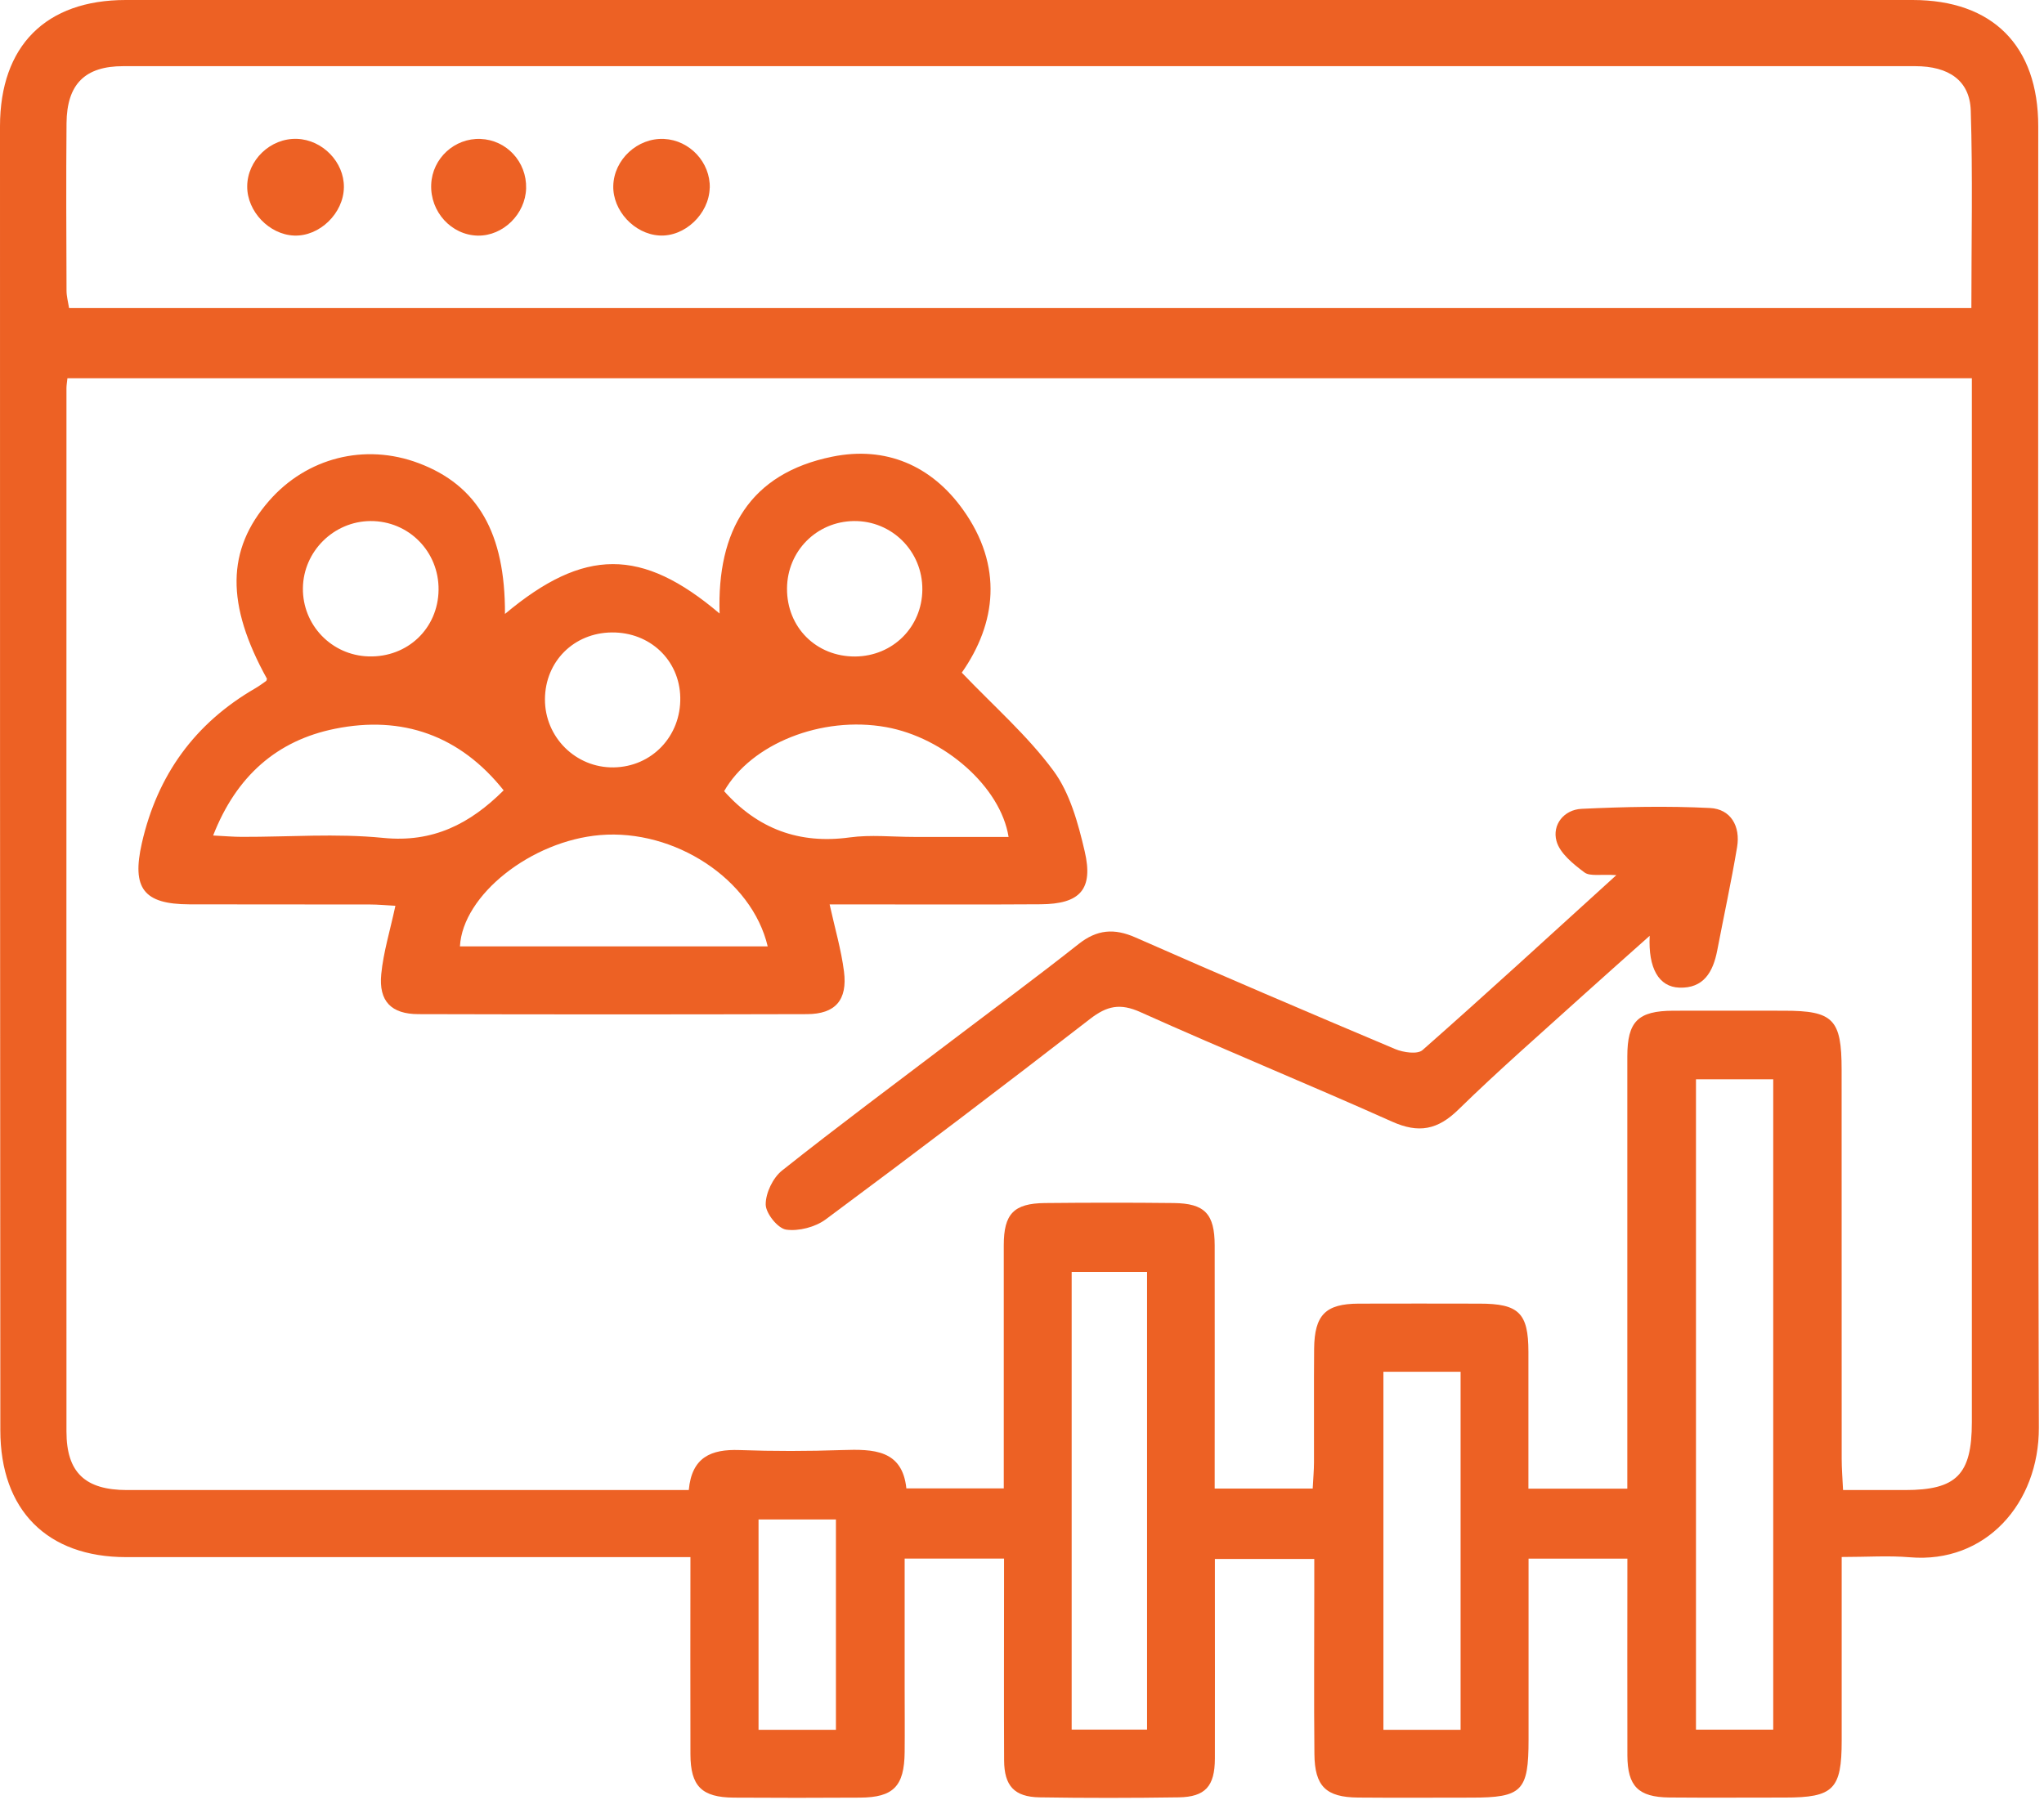 <svg xmlns="http://www.w3.org/2000/svg" width="151" height="133" viewBox="0 0 151 133" fill="none"><g clip-path="url(#clip0_2670_1821)"><path d="M136.054 115.045C136.054 119.751 136.054 124.184 136.054 128.616C136.054 132.216 135.445 132.82 131.87 132.82C129.017 132.82 126.164 132.84 123.31 132.815C121.026 132.789 120.233 131.982 120.223 129.708C120.208 124.899 120.223 120.091 120.223 115.166H112.922C112.922 119.685 112.922 124.112 112.922 128.535C112.922 132.343 112.445 132.825 108.698 132.825C105.911 132.825 103.118 132.845 100.331 132.82C97.955 132.8 97.122 131.992 97.102 129.601C97.061 125.539 97.092 121.477 97.092 117.416C97.092 116.725 97.092 116.03 97.092 115.192H89.75C89.75 115.852 89.75 116.522 89.75 117.192C89.75 121.442 89.76 125.697 89.75 129.946C89.74 131.987 89.044 132.774 87.069 132.805C83.647 132.855 80.22 132.861 76.798 132.805C74.93 132.774 74.188 131.952 74.178 130.073C74.158 125.824 74.173 121.569 74.173 117.319C74.173 116.639 74.173 115.953 74.173 115.161H66.831C66.831 118.345 66.831 121.437 66.831 124.529C66.831 126.179 66.847 127.829 66.831 129.479C66.801 131.992 65.999 132.81 63.536 132.825C60.429 132.845 57.322 132.845 54.215 132.825C51.838 132.81 51.011 131.982 51.006 129.616C50.99 124.864 51.006 120.107 51.006 115.055H48.696C35.571 115.055 22.446 115.055 9.322 115.055C3.483 115.055 0.025 111.582 0.025 105.677C0 73.554 0 41.445 0 9.332C0.005 3.386 3.386 0 9.291 0C53.29 0 97.29 0 141.289 0C147.199 0 150.575 3.376 150.575 9.337C150.58 41.384 150.529 73.432 150.621 105.479C150.636 111.084 146.691 115.547 141.081 115.065C139.517 114.933 137.933 115.045 136.049 115.045H136.054ZM120.218 109.993V107.764C120.218 97.863 120.218 87.968 120.218 78.067C120.218 75.468 121.005 74.691 123.62 74.681C126.346 74.671 129.073 74.681 131.799 74.681C135.435 74.681 136.049 75.31 136.049 79.037C136.049 88.618 136.049 98.198 136.054 107.784C136.054 108.515 136.115 109.246 136.156 110.099C137.831 110.099 139.283 110.099 140.73 110.099C144.538 110.099 145.67 108.957 145.67 105.088C145.67 80.022 145.67 54.956 145.67 29.895V27.95H4.981C4.945 28.295 4.91 28.483 4.91 28.671C4.91 54.372 4.9 80.073 4.91 105.769C4.91 108.805 6.291 110.094 9.378 110.099C22.563 110.099 35.749 110.099 48.939 110.099H50.884C51.102 107.662 52.544 107.073 54.616 107.144C57.149 107.236 59.688 107.231 62.221 107.144C64.521 107.068 66.659 107.109 66.958 109.978H74.153C74.153 109.18 74.153 108.495 74.153 107.815C74.153 102.55 74.148 97.279 74.153 92.014C74.153 89.694 74.889 88.917 77.194 88.892C80.362 88.861 83.535 88.856 86.704 88.892C89.004 88.917 89.73 89.689 89.735 92.025C89.745 97.356 89.735 102.687 89.735 108.018C89.735 108.683 89.735 109.348 89.735 109.988H96.975C97.01 109.267 97.071 108.652 97.071 108.038C97.081 105.246 97.056 102.453 97.081 99.661C97.107 97.158 97.924 96.335 100.366 96.325C103.347 96.315 106.327 96.32 109.307 96.325C112.201 96.325 112.907 97.02 112.912 99.879C112.917 103.22 112.912 106.566 112.912 109.998H120.213L120.218 109.993ZM145.635 22.766C145.635 17.78 145.741 12.967 145.589 8.164C145.518 5.956 143.969 4.889 141.487 4.889C97.361 4.884 53.23 4.884 9.103 4.889C6.27 4.889 4.94 6.225 4.915 9.103C4.879 13.226 4.9 17.354 4.915 21.477C4.915 21.893 5.032 22.309 5.103 22.761H145.64L145.635 22.766ZM125.29 79.748V127.804H130.997V79.748H125.29ZM79.169 93.984V127.799H84.739V93.984H79.169ZM107.901 127.814V101.361H102.199V127.814H107.901ZM56.037 112.272V127.814H61.754V112.272H56.037Z" fill="#ED6124"></path><path d="M37.309 45.36C43.147 40.47 47.407 40.45 53.16 45.334C52.962 39.221 55.378 34.982 61.486 33.743C65.431 32.941 68.808 34.393 71.138 37.653C74.124 41.826 73.601 46.065 71.052 49.701C73.428 52.189 75.911 54.356 77.82 56.946C79.043 58.601 79.647 60.83 80.13 62.896C80.79 65.719 79.79 66.796 76.885 66.816C72.387 66.847 67.889 66.826 63.39 66.826C62.715 66.826 62.035 66.826 61.288 66.826C61.684 68.618 62.146 70.182 62.349 71.781C62.619 73.899 61.705 74.929 59.618 74.934C50.052 74.96 40.482 74.96 30.916 74.934C28.911 74.934 27.967 73.985 28.165 71.975C28.322 70.36 28.814 68.776 29.21 66.928C28.601 66.897 27.946 66.831 27.296 66.831C22.859 66.821 18.427 66.836 13.989 66.821C10.608 66.811 9.719 65.638 10.481 62.292C11.628 57.266 14.395 53.438 18.868 50.853C19.137 50.696 19.391 50.508 19.65 50.325C19.696 50.295 19.701 50.214 19.721 50.153C16.68 44.654 16.726 40.628 19.868 37.018C22.656 33.814 26.956 32.728 30.922 34.22C35.278 35.855 37.329 39.369 37.304 45.365L37.309 45.36ZM56.714 69.928C55.541 64.958 49.834 61.241 44.33 61.703C39.248 62.13 34.181 66.126 33.978 69.928H56.714ZM74.509 61.84C73.92 58.139 69.762 54.499 65.462 53.727C60.689 52.869 55.49 54.966 53.495 58.459C55.988 61.251 59.049 62.389 62.771 61.876C64.325 61.663 65.929 61.84 67.513 61.84H74.509ZM15.741 61.734C16.634 61.779 17.244 61.835 17.853 61.835C21.336 61.845 24.849 61.566 28.302 61.911C31.988 62.282 34.719 60.876 37.207 58.398C33.983 54.346 29.723 52.838 24.742 53.849C20.468 54.712 17.462 57.337 15.746 61.734H15.741ZM45.199 46.731C42.396 46.756 40.274 48.873 40.258 51.66C40.243 54.468 42.533 56.743 45.331 56.702C48.154 56.662 50.316 54.392 50.255 51.529C50.2 48.777 48.017 46.705 45.199 46.731ZM68.138 43.562C68.158 40.734 65.888 38.465 63.075 38.5C60.324 38.536 58.161 40.719 58.141 43.476C58.12 46.35 60.298 48.528 63.182 48.508C65.959 48.482 68.117 46.33 68.138 43.568V43.562ZM32.399 43.588C32.434 40.755 30.19 38.485 27.372 38.5C24.656 38.516 22.412 40.739 22.377 43.451C22.341 46.182 24.499 48.426 27.235 48.502C30.109 48.584 32.363 46.436 32.399 43.588Z" fill="#ED6124"></path><path d="M119.397 64.663C118.244 64.587 117.457 64.77 117.046 64.46C116.219 63.841 115.234 63.049 114.985 62.145C114.655 60.942 115.533 59.825 116.843 59.764C119.996 59.616 123.169 59.545 126.322 59.703C127.866 59.779 128.582 61.053 128.328 62.587C127.901 65.145 127.348 67.679 126.86 70.228C126.556 71.802 125.865 73.046 124.053 72.975C122.54 72.919 121.753 71.538 121.87 69.146C120.148 70.685 118.559 72.086 116.985 73.508C113.888 76.315 110.73 79.062 107.745 81.981C106.206 83.49 104.805 83.759 102.835 82.875C96.666 80.113 90.406 77.554 84.242 74.782C82.745 74.107 81.77 74.325 80.526 75.29C74.068 80.291 67.559 85.231 60.999 90.1C60.232 90.669 59.004 90.989 58.074 90.856C57.46 90.765 56.572 89.658 56.566 88.998C56.561 88.15 57.099 87.023 57.78 86.485C61.898 83.215 66.117 80.078 70.305 76.899C73.433 74.523 76.596 72.193 79.678 69.756C81.039 68.679 82.308 68.573 83.882 69.268C90.254 72.076 96.661 74.812 103.079 77.519C103.673 77.767 104.719 77.92 105.089 77.59C109.786 73.452 114.401 69.212 119.402 64.668L119.397 64.663Z" fill="#ED6124"></path><path d="M52.429 13.891C52.373 15.821 50.576 17.517 48.702 17.4C46.859 17.288 45.26 15.562 45.306 13.734C45.351 11.79 47.098 10.17 49.058 10.266C50.957 10.358 52.485 12.003 52.434 13.891H52.429Z" fill="#ED6124"></path><path d="M25.405 13.835C25.385 15.76 23.603 17.486 21.719 17.405C19.886 17.328 18.262 15.628 18.262 13.79C18.262 11.835 19.978 10.19 21.943 10.261C23.826 10.327 25.426 11.977 25.405 13.83V13.835Z" fill="#ED6124"></path><path d="M35.5 10.266C37.425 10.342 38.917 11.962 38.867 13.911C38.816 15.82 37.166 17.44 35.302 17.41C33.343 17.374 31.769 15.648 31.855 13.627C31.936 11.703 33.576 10.19 35.5 10.266Z" fill="#ED6124"></path></g><defs><clipPath id="clip0_2670_1821"><rect width="150.626" height="132.845" fill="white"></rect></clipPath></defs></svg>